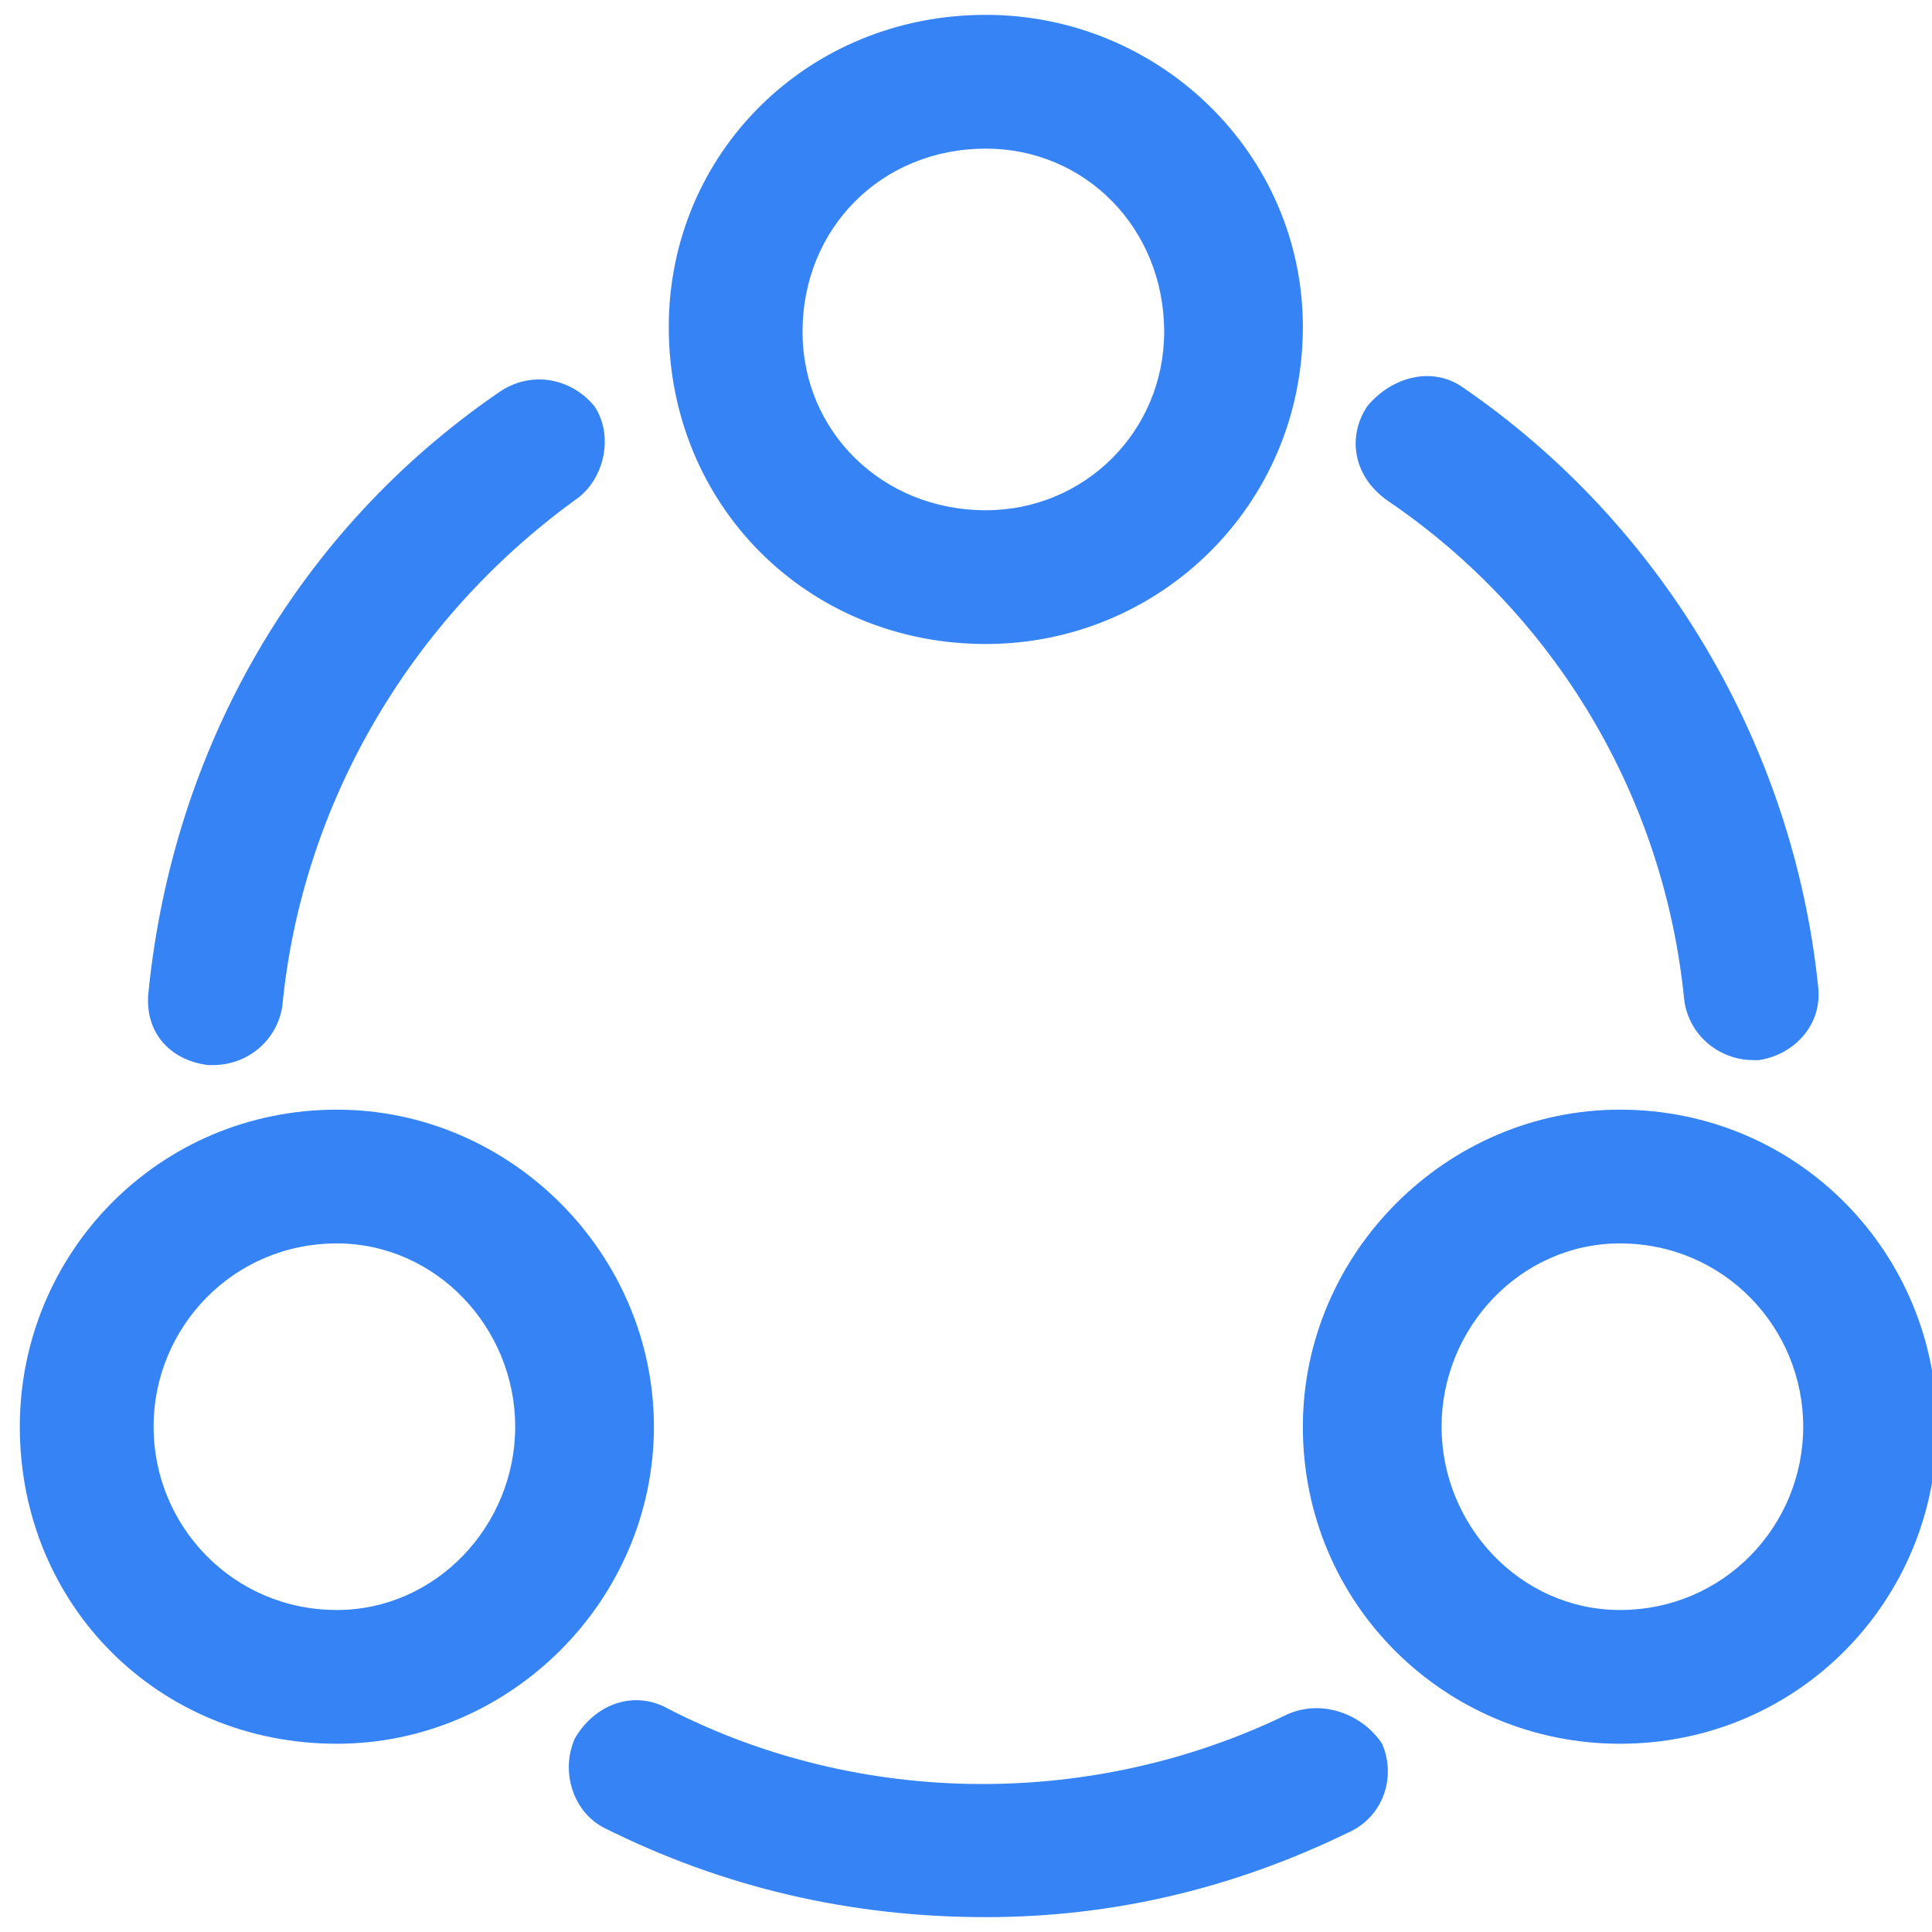 <svg xmlns="http://www.w3.org/2000/svg" viewBox="0 0 39 39" width="39" height="39"><title>share-svg</title><style>		.s0 { fill: #3583f5 } 	</style><path id="Layer" class="s0" d="m35.4 21.4c-0.7 0-1.3-0.5-1.4-1.2-0.4-4.1-2.6-7.8-6-10.1-0.7-0.5-0.8-1.3-0.4-1.9 0.5-0.6 1.3-0.8 1.9-0.4 4.1 2.8 6.7 7.3 7.2 12.1 0.1 0.8-0.5 1.4-1.2 1.5q-0.1 0-0.1 0z"></path><path id="Layer" class="s0" d="m4.3 21.5q0 0-0.1 0c-0.8-0.1-1.3-0.7-1.2-1.5 0.5-4.9 3-9.3 7.1-12.1 0.6-0.4 1.4-0.3 1.9 0.3 0.4 0.6 0.2 1.5-0.4 1.9-3.3 2.4-5.5 6.1-5.9 10.2-0.1 0.7-0.7 1.2-1.4 1.2z"></path><path id="Layer" class="s0" d="m19.9 38.7q-4.1 0-7.7-1.8c-0.6-0.3-0.9-1.1-0.6-1.8 0.4-0.7 1.2-1 1.9-0.6 3.9 2 8.6 2 12.5 0.1 0.7-0.3 1.5 0 1.9 0.6 0.3 0.7 0 1.5-0.7 1.8q-3.5 1.7-7.3 1.7z"></path><path id="Layer" fill-rule="evenodd" class="s0" d="m19.9 13c-3.6 0-6.4-2.8-6.4-6.4 0-3.5 2.8-6.3 6.4-6.3 3.5 0 6.4 2.8 6.4 6.3 0 3.6-2.9 6.4-6.4 6.4zm0-10c-2.1 0-3.7 1.6-3.7 3.7 0 2 1.6 3.6 3.7 3.6 2 0 3.6-1.6 3.6-3.6 0-2.1-1.6-3.7-3.6-3.7z"></path><path id="Layer" fill-rule="evenodd" class="s0" d="m6.8 35.2c-3.6 0-6.4-2.8-6.4-6.4 0-3.5 2.8-6.4 6.4-6.4 3.5 0 6.4 2.9 6.4 6.4 0 3.5-2.9 6.4-6.4 6.4zm0-10.1c-2.1 0-3.7 1.7-3.7 3.7 0 2 1.6 3.7 3.7 3.7 2 0 3.6-1.7 3.6-3.7 0-2-1.6-3.7-3.6-3.7z"></path><path id="Layer" fill-rule="evenodd" class="s0" d="m32.7 35.2c-3.5 0-6.4-2.8-6.4-6.4 0-3.5 2.9-6.4 6.4-6.4 3.6 0 6.4 2.9 6.4 6.4 0 3.5-2.8 6.4-6.4 6.4zm0-10.1c-2 0-3.6 1.7-3.6 3.7 0 2 1.6 3.7 3.6 3.7 2.1 0 3.7-1.7 3.7-3.7 0-2-1.6-3.7-3.7-3.7z"></path></svg>